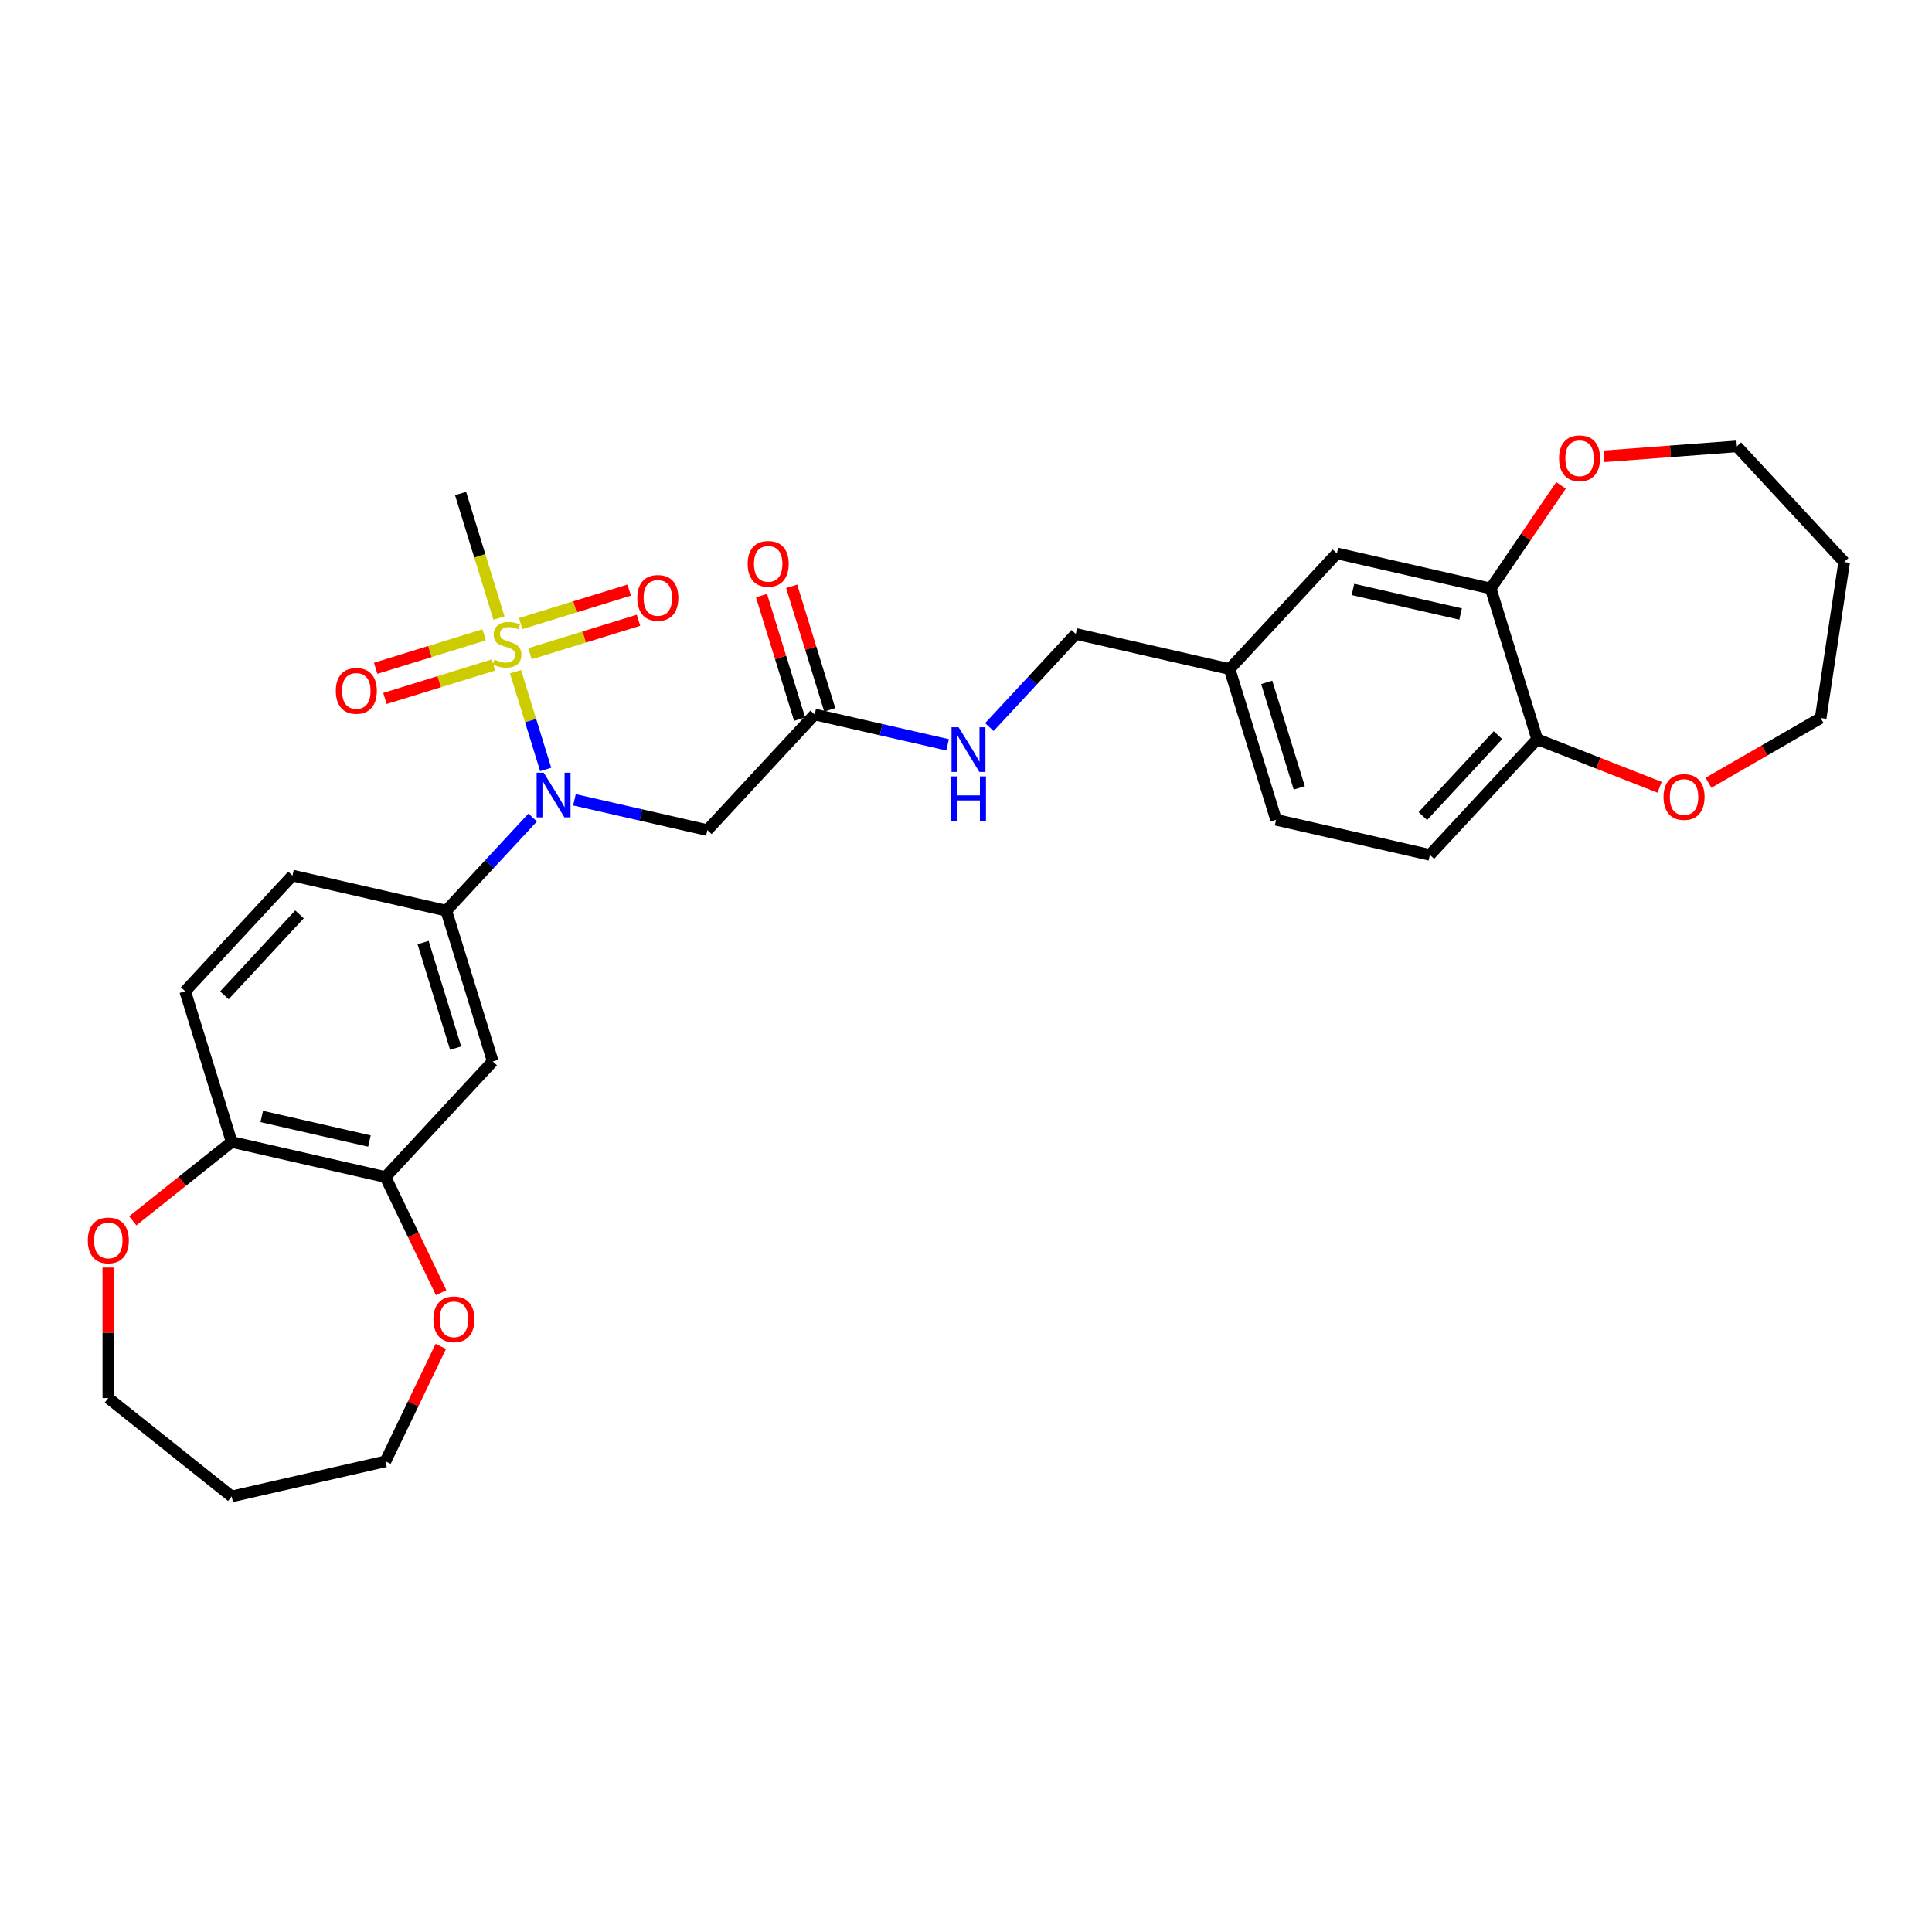 <?xml version='1.0' encoding='iso-8859-1'?>
<svg version='1.1' baseProfile='full'
              xmlns='http://www.w3.org/2000/svg'
                      xmlns:rdkit='http://www.rdkit.org/xml'
                      xmlns:xlink='http://www.w3.org/1999/xlink'
                  xml:space='preserve'
width='1000px' height='1000px' viewBox='0 0 1000 1000'>
<!-- END OF HEADER -->
<rect style='opacity:1.0;fill:#FFFFFF;stroke:none' width='1000' height='1000' x='0' y='0'> </rect>
<path class='bond-0' d='M 266.839,347.665 L 274.643,372.967' style='fill:none;fill-rule:evenodd;stroke:#CCCC00;stroke-width:6px;stroke-linecap:butt;stroke-linejoin:miter;stroke-opacity:1' />
<path class='bond-0' d='M 274.643,372.967 L 282.448,398.269' style='fill:none;fill-rule:evenodd;stroke:#0000FF;stroke-width:6px;stroke-linecap:butt;stroke-linejoin:miter;stroke-opacity:1' />
<path class='bond-7' d='M 250.599,328.587 L 222.517,337.249' style='fill:none;fill-rule:evenodd;stroke:#CCCC00;stroke-width:6px;stroke-linecap:butt;stroke-linejoin:miter;stroke-opacity:1' />
<path class='bond-7' d='M 222.517,337.249 L 194.436,345.911' style='fill:none;fill-rule:evenodd;stroke:#FF0000;stroke-width:6px;stroke-linecap:butt;stroke-linejoin:miter;stroke-opacity:1' />
<path class='bond-7' d='M 255.412,344.193 L 227.331,352.855' style='fill:none;fill-rule:evenodd;stroke:#CCCC00;stroke-width:6px;stroke-linecap:butt;stroke-linejoin:miter;stroke-opacity:1' />
<path class='bond-7' d='M 227.331,352.855 L 199.25,361.517' style='fill:none;fill-rule:evenodd;stroke:#FF0000;stroke-width:6px;stroke-linecap:butt;stroke-linejoin:miter;stroke-opacity:1' />
<path class='bond-8' d='M 274.324,338.359 L 302.405,329.698' style='fill:none;fill-rule:evenodd;stroke:#CCCC00;stroke-width:6px;stroke-linecap:butt;stroke-linejoin:miter;stroke-opacity:1' />
<path class='bond-8' d='M 302.405,329.698 L 330.486,321.036' style='fill:none;fill-rule:evenodd;stroke:#FF0000;stroke-width:6px;stroke-linecap:butt;stroke-linejoin:miter;stroke-opacity:1' />
<path class='bond-8' d='M 269.51,322.754 L 297.591,314.092' style='fill:none;fill-rule:evenodd;stroke:#CCCC00;stroke-width:6px;stroke-linecap:butt;stroke-linejoin:miter;stroke-opacity:1' />
<path class='bond-8' d='M 297.591,314.092 L 325.673,305.43' style='fill:none;fill-rule:evenodd;stroke:#FF0000;stroke-width:6px;stroke-linecap:butt;stroke-linejoin:miter;stroke-opacity:1' />
<path class='bond-21' d='M 258.275,319.902 L 248.334,287.674' style='fill:none;fill-rule:evenodd;stroke:#CCCC00;stroke-width:6px;stroke-linecap:butt;stroke-linejoin:miter;stroke-opacity:1' />
<path class='bond-21' d='M 248.334,287.674 L 238.393,255.446' style='fill:none;fill-rule:evenodd;stroke:#000000;stroke-width:6px;stroke-linecap:butt;stroke-linejoin:miter;stroke-opacity:1' />
<path class='bond-1' d='M 275.718,423.153 L 253.354,447.256' style='fill:none;fill-rule:evenodd;stroke:#0000FF;stroke-width:6px;stroke-linecap:butt;stroke-linejoin:miter;stroke-opacity:1' />
<path class='bond-1' d='M 253.354,447.256 L 230.99,471.359' style='fill:none;fill-rule:evenodd;stroke:#000000;stroke-width:6px;stroke-linecap:butt;stroke-linejoin:miter;stroke-opacity:1' />
<path class='bond-2' d='M 297.341,413.969 L 331.739,421.82' style='fill:none;fill-rule:evenodd;stroke:#0000FF;stroke-width:6px;stroke-linecap:butt;stroke-linejoin:miter;stroke-opacity:1' />
<path class='bond-2' d='M 331.739,421.82 L 366.138,429.671' style='fill:none;fill-rule:evenodd;stroke:#000000;stroke-width:6px;stroke-linecap:butt;stroke-linejoin:miter;stroke-opacity:1' />
<path class='bond-3' d='M 230.99,471.359 L 255.058,549.386' style='fill:none;fill-rule:evenodd;stroke:#000000;stroke-width:6px;stroke-linecap:butt;stroke-linejoin:miter;stroke-opacity:1' />
<path class='bond-3' d='M 218.995,487.876 L 235.842,542.496' style='fill:none;fill-rule:evenodd;stroke:#000000;stroke-width:6px;stroke-linecap:butt;stroke-linejoin:miter;stroke-opacity:1' />
<path class='bond-14' d='M 230.99,471.359 L 151.382,453.189' style='fill:none;fill-rule:evenodd;stroke:#000000;stroke-width:6px;stroke-linecap:butt;stroke-linejoin:miter;stroke-opacity:1' />
<path class='bond-5' d='M 366.138,429.671 L 421.677,369.813' style='fill:none;fill-rule:evenodd;stroke:#000000;stroke-width:6px;stroke-linecap:butt;stroke-linejoin:miter;stroke-opacity:1' />
<path class='bond-4' d='M 255.058,549.386 L 199.518,609.244' style='fill:none;fill-rule:evenodd;stroke:#000000;stroke-width:6px;stroke-linecap:butt;stroke-linejoin:miter;stroke-opacity:1' />
<path class='bond-12' d='M 199.518,609.244 L 213.926,639.161' style='fill:none;fill-rule:evenodd;stroke:#000000;stroke-width:6px;stroke-linecap:butt;stroke-linejoin:miter;stroke-opacity:1' />
<path class='bond-12' d='M 213.926,639.161 L 228.333,669.078' style='fill:none;fill-rule:evenodd;stroke:#FF0000;stroke-width:6px;stroke-linecap:butt;stroke-linejoin:miter;stroke-opacity:1' />
<path class='bond-31' d='M 199.518,609.244 L 119.91,591.074' style='fill:none;fill-rule:evenodd;stroke:#000000;stroke-width:6px;stroke-linecap:butt;stroke-linejoin:miter;stroke-opacity:1' />
<path class='bond-31' d='M 191.211,590.597 L 135.486,577.878' style='fill:none;fill-rule:evenodd;stroke:#000000;stroke-width:6px;stroke-linecap:butt;stroke-linejoin:miter;stroke-opacity:1' />
<path class='bond-11' d='M 421.677,369.813 L 456.076,377.665' style='fill:none;fill-rule:evenodd;stroke:#000000;stroke-width:6px;stroke-linecap:butt;stroke-linejoin:miter;stroke-opacity:1' />
<path class='bond-11' d='M 456.076,377.665 L 490.474,385.516' style='fill:none;fill-rule:evenodd;stroke:#0000FF;stroke-width:6px;stroke-linecap:butt;stroke-linejoin:miter;stroke-opacity:1' />
<path class='bond-18' d='M 429.48,367.407 L 419.62,335.44' style='fill:none;fill-rule:evenodd;stroke:#000000;stroke-width:6px;stroke-linecap:butt;stroke-linejoin:miter;stroke-opacity:1' />
<path class='bond-18' d='M 419.62,335.44 L 409.759,303.473' style='fill:none;fill-rule:evenodd;stroke:#FF0000;stroke-width:6px;stroke-linecap:butt;stroke-linejoin:miter;stroke-opacity:1' />
<path class='bond-18' d='M 413.874,372.22 L 404.014,340.253' style='fill:none;fill-rule:evenodd;stroke:#000000;stroke-width:6px;stroke-linecap:butt;stroke-linejoin:miter;stroke-opacity:1' />
<path class='bond-18' d='M 404.014,340.253 L 394.154,308.286' style='fill:none;fill-rule:evenodd;stroke:#FF0000;stroke-width:6px;stroke-linecap:butt;stroke-linejoin:miter;stroke-opacity:1' />
<path class='bond-6' d='M 771.581,304.608 L 691.973,286.438' style='fill:none;fill-rule:evenodd;stroke:#000000;stroke-width:6px;stroke-linecap:butt;stroke-linejoin:miter;stroke-opacity:1' />
<path class='bond-6' d='M 756.006,317.804 L 700.28,305.085' style='fill:none;fill-rule:evenodd;stroke:#000000;stroke-width:6px;stroke-linecap:butt;stroke-linejoin:miter;stroke-opacity:1' />
<path class='bond-13' d='M 771.581,304.608 L 789.775,277.922' style='fill:none;fill-rule:evenodd;stroke:#000000;stroke-width:6px;stroke-linecap:butt;stroke-linejoin:miter;stroke-opacity:1' />
<path class='bond-13' d='M 789.775,277.922 L 807.97,251.235' style='fill:none;fill-rule:evenodd;stroke:#FF0000;stroke-width:6px;stroke-linecap:butt;stroke-linejoin:miter;stroke-opacity:1' />
<path class='bond-33' d='M 771.581,304.608 L 795.649,382.636' style='fill:none;fill-rule:evenodd;stroke:#000000;stroke-width:6px;stroke-linecap:butt;stroke-linejoin:miter;stroke-opacity:1' />
<path class='bond-9' d='M 119.91,591.074 L 95.842,513.046' style='fill:none;fill-rule:evenodd;stroke:#000000;stroke-width:6px;stroke-linecap:butt;stroke-linejoin:miter;stroke-opacity:1' />
<path class='bond-17' d='M 119.91,591.074 L 94.318,611.483' style='fill:none;fill-rule:evenodd;stroke:#000000;stroke-width:6px;stroke-linecap:butt;stroke-linejoin:miter;stroke-opacity:1' />
<path class='bond-17' d='M 94.318,611.483 L 68.726,631.892' style='fill:none;fill-rule:evenodd;stroke:#FF0000;stroke-width:6px;stroke-linecap:butt;stroke-linejoin:miter;stroke-opacity:1' />
<path class='bond-10' d='M 795.649,382.636 L 740.109,442.493' style='fill:none;fill-rule:evenodd;stroke:#000000;stroke-width:6px;stroke-linecap:butt;stroke-linejoin:miter;stroke-opacity:1' />
<path class='bond-10' d='M 775.347,380.507 L 736.469,422.407' style='fill:none;fill-rule:evenodd;stroke:#000000;stroke-width:6px;stroke-linecap:butt;stroke-linejoin:miter;stroke-opacity:1' />
<path class='bond-16' d='M 795.649,382.636 L 827.326,395.068' style='fill:none;fill-rule:evenodd;stroke:#000000;stroke-width:6px;stroke-linecap:butt;stroke-linejoin:miter;stroke-opacity:1' />
<path class='bond-16' d='M 827.326,395.068 L 859.003,407.501' style='fill:none;fill-rule:evenodd;stroke:#FF0000;stroke-width:6px;stroke-linecap:butt;stroke-linejoin:miter;stroke-opacity:1' />
<path class='bond-23' d='M 512.096,376.332 L 534.461,352.229' style='fill:none;fill-rule:evenodd;stroke:#0000FF;stroke-width:6px;stroke-linecap:butt;stroke-linejoin:miter;stroke-opacity:1' />
<path class='bond-23' d='M 534.461,352.229 L 556.825,328.126' style='fill:none;fill-rule:evenodd;stroke:#000000;stroke-width:6px;stroke-linecap:butt;stroke-linejoin:miter;stroke-opacity:1' />
<path class='bond-28' d='M 228.16,696.906 L 213.839,726.644' style='fill:none;fill-rule:evenodd;stroke:#FF0000;stroke-width:6px;stroke-linecap:butt;stroke-linejoin:miter;stroke-opacity:1' />
<path class='bond-28' d='M 213.839,726.644 L 199.518,756.381' style='fill:none;fill-rule:evenodd;stroke:#000000;stroke-width:6px;stroke-linecap:butt;stroke-linejoin:miter;stroke-opacity:1' />
<path class='bond-27' d='M 830.235,236.193 L 864.621,233.616' style='fill:none;fill-rule:evenodd;stroke:#FF0000;stroke-width:6px;stroke-linecap:butt;stroke-linejoin:miter;stroke-opacity:1' />
<path class='bond-27' d='M 864.621,233.616 L 899.006,231.039' style='fill:none;fill-rule:evenodd;stroke:#000000;stroke-width:6px;stroke-linecap:butt;stroke-linejoin:miter;stroke-opacity:1' />
<path class='bond-19' d='M 151.382,453.189 L 95.842,513.046' style='fill:none;fill-rule:evenodd;stroke:#000000;stroke-width:6px;stroke-linecap:butt;stroke-linejoin:miter;stroke-opacity:1' />
<path class='bond-19' d='M 155.022,473.275 L 116.145,515.175' style='fill:none;fill-rule:evenodd;stroke:#000000;stroke-width:6px;stroke-linecap:butt;stroke-linejoin:miter;stroke-opacity:1' />
<path class='bond-15' d='M 691.973,286.438 L 636.433,346.296' style='fill:none;fill-rule:evenodd;stroke:#000000;stroke-width:6px;stroke-linecap:butt;stroke-linejoin:miter;stroke-opacity:1' />
<path class='bond-30' d='M 884.316,405.161 L 913.346,388.4' style='fill:none;fill-rule:evenodd;stroke:#FF0000;stroke-width:6px;stroke-linecap:butt;stroke-linejoin:miter;stroke-opacity:1' />
<path class='bond-30' d='M 913.346,388.4 L 942.375,371.64' style='fill:none;fill-rule:evenodd;stroke:#000000;stroke-width:6px;stroke-linecap:butt;stroke-linejoin:miter;stroke-opacity:1' />
<path class='bond-29' d='M 56.07,656.079 L 56.07,689.859' style='fill:none;fill-rule:evenodd;stroke:#FF0000;stroke-width:6px;stroke-linecap:butt;stroke-linejoin:miter;stroke-opacity:1' />
<path class='bond-29' d='M 56.07,689.859 L 56.07,723.64' style='fill:none;fill-rule:evenodd;stroke:#000000;stroke-width:6px;stroke-linecap:butt;stroke-linejoin:miter;stroke-opacity:1' />
<path class='bond-20' d='M 740.109,442.493 L 660.501,424.323' style='fill:none;fill-rule:evenodd;stroke:#000000;stroke-width:6px;stroke-linecap:butt;stroke-linejoin:miter;stroke-opacity:1' />
<path class='bond-22' d='M 636.433,346.296 L 556.825,328.126' style='fill:none;fill-rule:evenodd;stroke:#000000;stroke-width:6px;stroke-linecap:butt;stroke-linejoin:miter;stroke-opacity:1' />
<path class='bond-24' d='M 636.433,346.296 L 660.501,424.323' style='fill:none;fill-rule:evenodd;stroke:#000000;stroke-width:6px;stroke-linecap:butt;stroke-linejoin:miter;stroke-opacity:1' />
<path class='bond-24' d='M 655.649,353.186 L 672.497,407.806' style='fill:none;fill-rule:evenodd;stroke:#000000;stroke-width:6px;stroke-linecap:butt;stroke-linejoin:miter;stroke-opacity:1' />
<path class='bond-25' d='M 119.91,774.551 L 199.518,756.381' style='fill:none;fill-rule:evenodd;stroke:#000000;stroke-width:6px;stroke-linecap:butt;stroke-linejoin:miter;stroke-opacity:1' />
<path class='bond-32' d='M 119.91,774.551 L 56.07,723.64' style='fill:none;fill-rule:evenodd;stroke:#000000;stroke-width:6px;stroke-linecap:butt;stroke-linejoin:miter;stroke-opacity:1' />
<path class='bond-26' d='M 954.545,290.897 L 899.006,231.039' style='fill:none;fill-rule:evenodd;stroke:#000000;stroke-width:6px;stroke-linecap:butt;stroke-linejoin:miter;stroke-opacity:1' />
<path class='bond-34' d='M 954.545,290.897 L 942.375,371.64' style='fill:none;fill-rule:evenodd;stroke:#000000;stroke-width:6px;stroke-linecap:butt;stroke-linejoin:miter;stroke-opacity:1' />
<path  class='atom-0' d='M 255.929 341.41
Q 256.19 341.508, 257.268 341.966
Q 258.346 342.423, 259.522 342.717
Q 260.73 342.978, 261.906 342.978
Q 264.094 342.978, 265.368 341.933
Q 266.642 340.855, 266.642 338.993
Q 266.642 337.719, 265.989 336.936
Q 265.368 336.152, 264.388 335.727
Q 263.408 335.302, 261.775 334.813
Q 259.718 334.192, 258.476 333.604
Q 257.268 333.016, 256.386 331.775
Q 255.537 330.534, 255.537 328.443
Q 255.537 325.537, 257.497 323.74
Q 259.489 321.944, 263.408 321.944
Q 266.087 321.944, 269.124 323.218
L 268.373 325.732
Q 265.597 324.589, 263.506 324.589
Q 261.253 324.589, 260.012 325.537
Q 258.77 326.451, 258.803 328.052
Q 258.803 329.293, 259.424 330.044
Q 260.077 330.795, 260.991 331.22
Q 261.939 331.644, 263.506 332.134
Q 265.597 332.788, 266.838 333.441
Q 268.079 334.094, 268.961 335.433
Q 269.876 336.74, 269.876 338.993
Q 269.876 342.194, 267.72 343.925
Q 265.597 345.624, 262.037 345.624
Q 259.979 345.624, 258.411 345.166
Q 256.876 344.742, 255.047 343.991
L 255.929 341.41
' fill='#CCCC00'/>
<path  class='atom-1' d='M 281.418 399.939
L 288.996 412.187
Q 289.747 413.395, 290.955 415.584
Q 292.164 417.772, 292.229 417.903
L 292.229 399.939
L 295.299 399.939
L 295.299 423.063
L 292.131 423.063
L 283.998 409.672
Q 283.051 408.104, 282.038 406.308
Q 281.059 404.511, 280.765 403.956
L 280.765 423.063
L 277.76 423.063
L 277.76 399.939
L 281.418 399.939
' fill='#0000FF'/>
<path  class='atom-8' d='M 173.818 357.607
Q 173.818 352.055, 176.562 348.952
Q 179.306 345.849, 184.434 345.849
Q 189.562 345.849, 192.305 348.952
Q 195.049 352.055, 195.049 357.607
Q 195.049 363.225, 192.273 366.426
Q 189.496 369.594, 184.434 369.594
Q 179.338 369.594, 176.562 366.426
Q 173.818 363.258, 173.818 357.607
M 184.434 366.981
Q 187.961 366.981, 189.856 364.629
Q 191.783 362.245, 191.783 357.607
Q 191.783 353.067, 189.856 350.781
Q 187.961 348.462, 184.434 348.462
Q 180.906 348.462, 178.979 350.748
Q 177.085 353.034, 177.085 357.607
Q 177.085 362.278, 178.979 364.629
Q 180.906 366.981, 184.434 366.981
' fill='#FF0000'/>
<path  class='atom-9' d='M 329.874 309.47
Q 329.874 303.918, 332.617 300.815
Q 335.361 297.712, 340.489 297.712
Q 345.617 297.712, 348.36 300.815
Q 351.104 303.918, 351.104 309.47
Q 351.104 315.088, 348.328 318.289
Q 345.551 321.457, 340.489 321.457
Q 335.393 321.457, 332.617 318.289
Q 329.874 315.121, 329.874 309.47
M 340.489 318.844
Q 344.016 318.844, 345.911 316.493
Q 347.838 314.108, 347.838 309.47
Q 347.838 304.93, 345.911 302.644
Q 344.016 300.325, 340.489 300.325
Q 336.961 300.325, 335.034 302.611
Q 333.14 304.898, 333.14 309.47
Q 333.14 314.141, 335.034 316.493
Q 336.961 318.844, 340.489 318.844
' fill='#FF0000'/>
<path  class='atom-12' d='M 496.174 376.421
L 503.751 388.669
Q 504.502 389.878, 505.711 392.066
Q 506.919 394.255, 506.985 394.385
L 506.985 376.421
L 510.055 376.421
L 510.055 399.546
L 506.887 399.546
L 498.754 386.154
Q 497.807 384.587, 496.794 382.79
Q 495.814 380.994, 495.52 380.439
L 495.52 399.546
L 492.515 399.546
L 492.515 376.421
L 496.174 376.421
' fill='#0000FF'/>
<path  class='atom-12' d='M 492.238 401.858
L 495.373 401.858
L 495.373 411.69
L 507.197 411.69
L 507.197 401.858
L 510.333 401.858
L 510.333 424.983
L 507.197 424.983
L 507.197 414.303
L 495.373 414.303
L 495.373 424.983
L 492.238 424.983
L 492.238 401.858
' fill='#0000FF'/>
<path  class='atom-13' d='M 224.332 682.878
Q 224.332 677.325, 227.076 674.222
Q 229.819 671.12, 234.947 671.12
Q 240.075 671.12, 242.819 674.222
Q 245.563 677.325, 245.563 682.878
Q 245.563 688.496, 242.786 691.697
Q 240.01 694.865, 234.947 694.865
Q 229.852 694.865, 227.076 691.697
Q 224.332 688.528, 224.332 682.878
M 234.947 692.252
Q 238.475 692.252, 240.369 689.9
Q 242.296 687.516, 242.296 682.878
Q 242.296 678.338, 240.369 676.052
Q 238.475 673.733, 234.947 673.733
Q 231.42 673.733, 229.493 676.019
Q 227.598 678.305, 227.598 682.878
Q 227.598 687.549, 229.493 689.9
Q 231.42 692.252, 234.947 692.252
' fill='#FF0000'/>
<path  class='atom-14' d='M 806.964 237.207
Q 806.964 231.654, 809.707 228.551
Q 812.451 225.449, 817.579 225.449
Q 822.707 225.449, 825.45 228.551
Q 828.194 231.654, 828.194 237.207
Q 828.194 242.825, 825.418 246.026
Q 822.641 249.194, 817.579 249.194
Q 812.483 249.194, 809.707 246.026
Q 806.964 242.857, 806.964 237.207
M 817.579 246.581
Q 821.106 246.581, 823.001 244.229
Q 824.928 241.845, 824.928 237.207
Q 824.928 232.667, 823.001 230.381
Q 821.106 228.062, 817.579 228.062
Q 814.051 228.062, 812.124 230.348
Q 810.23 232.634, 810.23 237.207
Q 810.23 241.878, 812.124 244.229
Q 814.051 246.581, 817.579 246.581
' fill='#FF0000'/>
<path  class='atom-17' d='M 861.045 412.533
Q 861.045 406.981, 863.788 403.878
Q 866.532 400.775, 871.66 400.775
Q 876.788 400.775, 879.531 403.878
Q 882.275 406.981, 882.275 412.533
Q 882.275 418.151, 879.499 421.352
Q 876.722 424.52, 871.66 424.52
Q 866.565 424.52, 863.788 421.352
Q 861.045 418.184, 861.045 412.533
M 871.66 421.907
Q 875.187 421.907, 877.082 419.556
Q 879.009 417.171, 879.009 412.533
Q 879.009 407.993, 877.082 405.707
Q 875.187 403.388, 871.66 403.388
Q 868.132 403.388, 866.205 405.674
Q 864.311 407.961, 864.311 412.533
Q 864.311 417.204, 866.205 419.556
Q 868.132 421.907, 871.66 421.907
' fill='#FF0000'/>
<path  class='atom-18' d='M 45.455 642.05
Q 45.455 636.498, 48.198 633.395
Q 50.942 630.292, 56.07 630.292
Q 61.198 630.292, 63.941 633.395
Q 66.685 636.498, 66.685 642.05
Q 66.685 647.668, 63.909 650.869
Q 61.132 654.037, 56.07 654.037
Q 50.974 654.037, 48.198 650.869
Q 45.455 647.701, 45.455 642.05
M 56.07 651.424
Q 59.597 651.424, 61.492 649.073
Q 63.419 646.688, 63.419 642.05
Q 63.419 637.51, 61.492 635.224
Q 59.597 632.905, 56.07 632.905
Q 52.542 632.905, 50.615 635.191
Q 48.721 637.478, 48.721 642.05
Q 48.721 646.721, 50.615 649.073
Q 52.542 651.424, 56.07 651.424
' fill='#FF0000'/>
<path  class='atom-19' d='M 386.994 291.851
Q 386.994 286.299, 389.737 283.196
Q 392.481 280.093, 397.609 280.093
Q 402.737 280.093, 405.48 283.196
Q 408.224 286.299, 408.224 291.851
Q 408.224 297.469, 405.448 300.67
Q 402.672 303.838, 397.609 303.838
Q 392.514 303.838, 389.737 300.67
Q 386.994 297.502, 386.994 291.851
M 397.609 301.225
Q 401.136 301.225, 403.031 298.874
Q 404.958 296.489, 404.958 291.851
Q 404.958 287.311, 403.031 285.025
Q 401.136 282.706, 397.609 282.706
Q 394.081 282.706, 392.154 284.992
Q 390.26 287.278, 390.26 291.851
Q 390.26 296.522, 392.154 298.874
Q 394.081 301.225, 397.609 301.225
' fill='#FF0000'/>
</svg>

